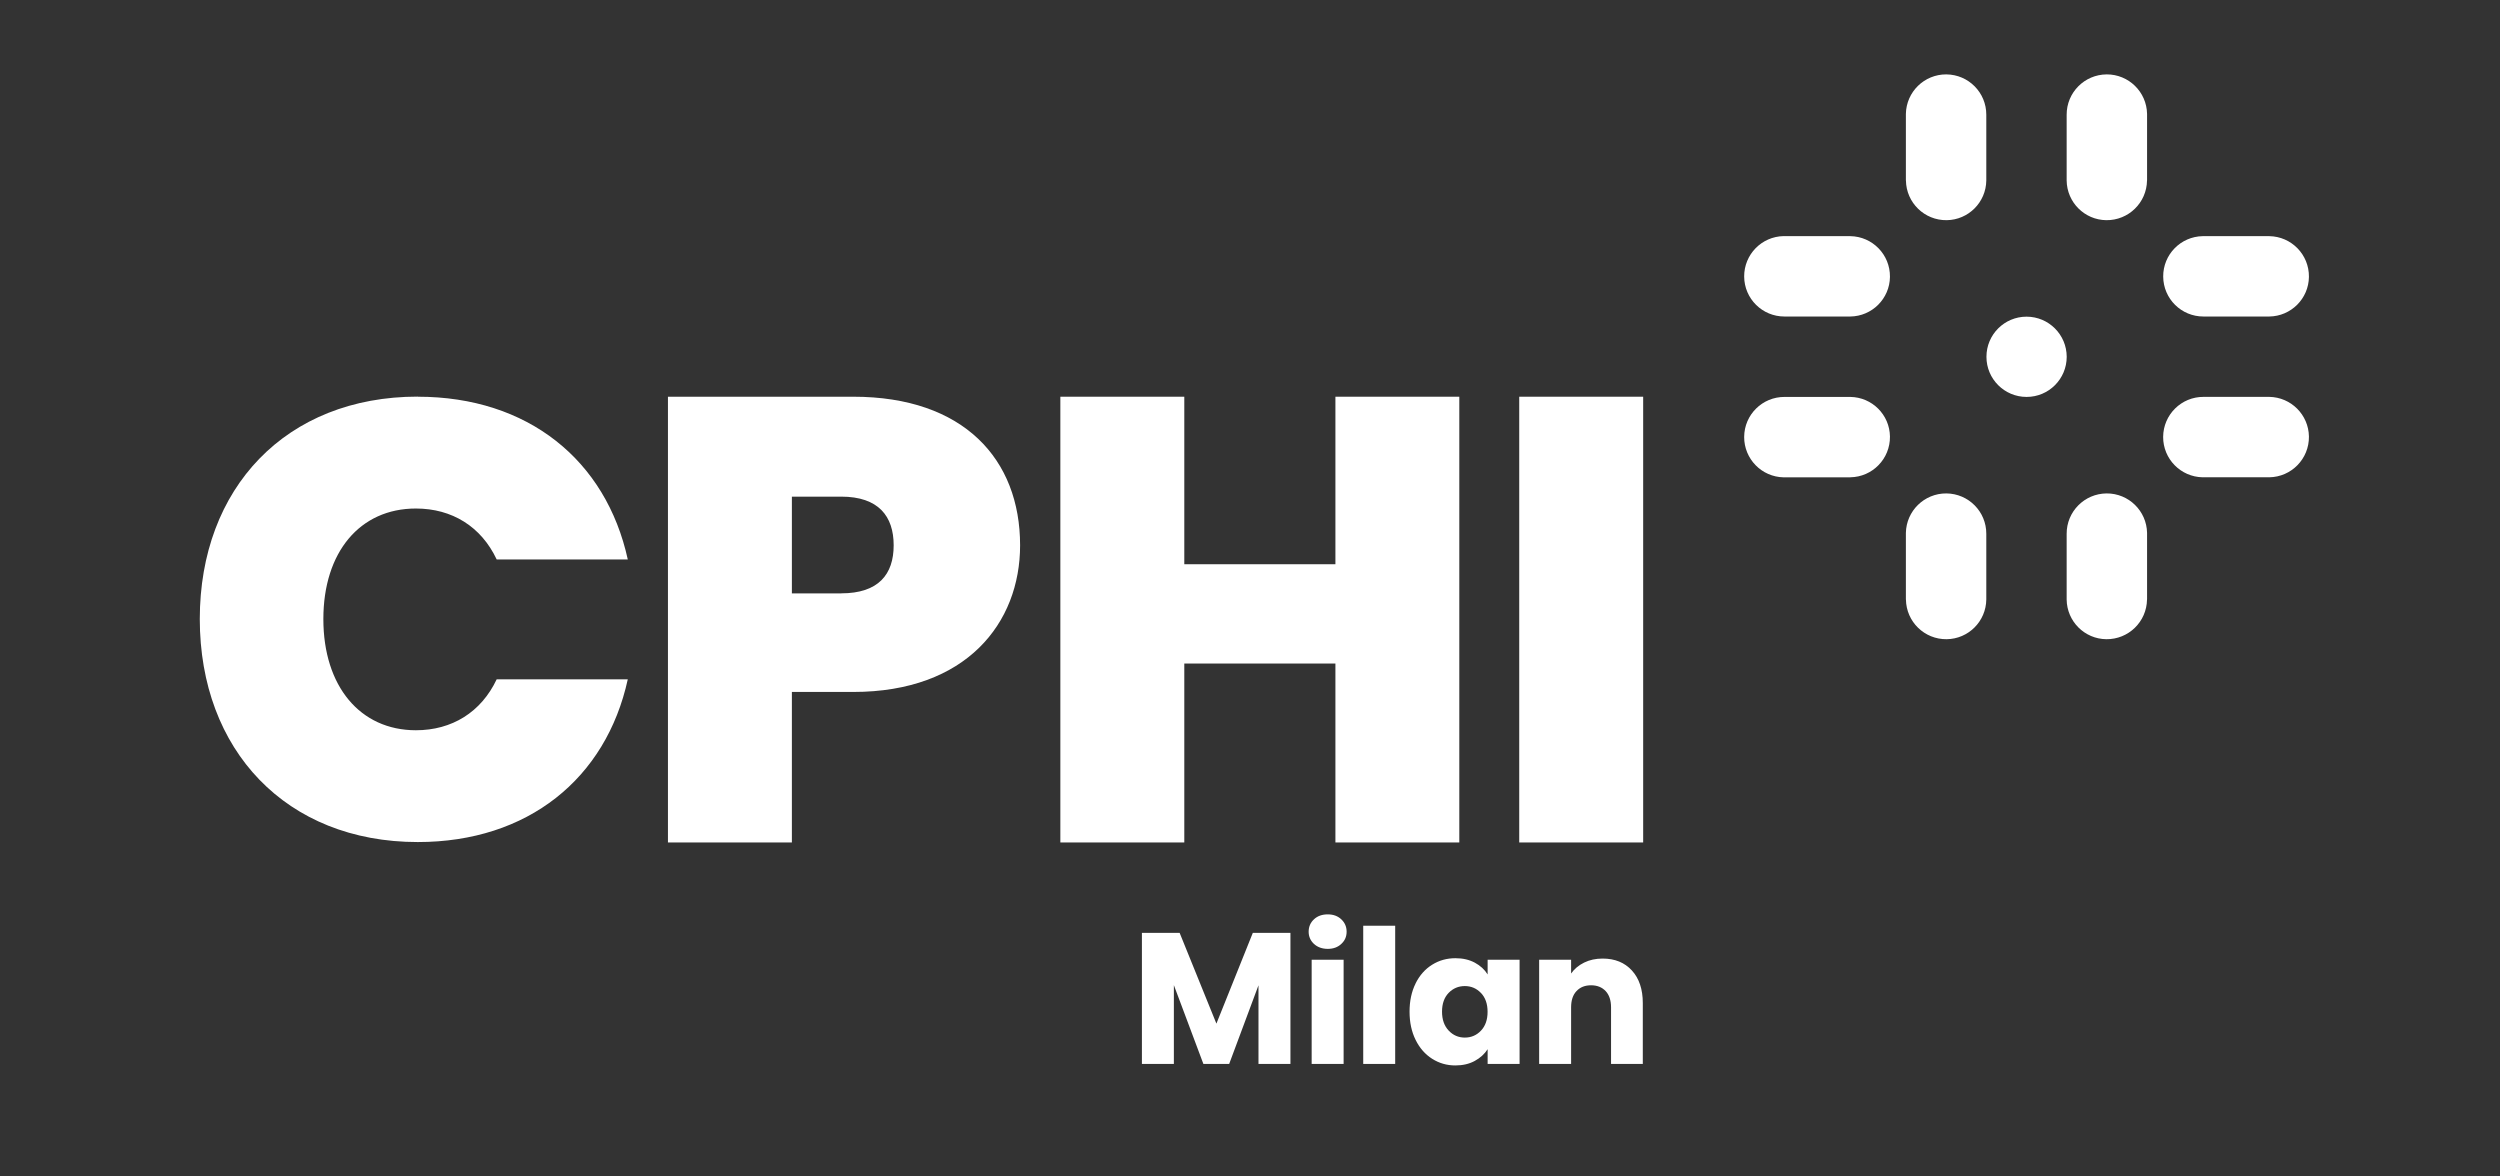 <?xml version="1.0" encoding="UTF-8"?>
<svg id="Layer_1" data-name="Layer 1" xmlns="http://www.w3.org/2000/svg" viewBox="0 0 481.89 226.77">
  <rect x="0" y="0" width="481.89" height="226.77" fill="#333333" stroke="none"/>
  <defs>
    <style>
      .cls-1 {
        fill: #fff;
      }
    </style>
  </defs>
  <g>
    <path class="cls-1" d="m248.74,179.81v25.27h-6.16v-15.16l-5.65,15.16h-4.97l-5.69-15.19v15.19h-6.16v-25.27h7.27l7.09,17.5,7.02-17.5h7.24Z"/>
    <path class="cls-1" d="m253.28,181.95c-.68-.64-1.03-1.42-1.03-2.36s.34-1.76,1.03-2.39c.68-.64,1.57-.95,2.65-.95s1.93.32,2.61.95c.68.64,1.03,1.43,1.03,2.39s-.34,1.72-1.03,2.36c-.68.64-1.55.95-2.61.95s-1.96-.32-2.65-.95Zm5.71,3.04v20.09h-6.16v-20.09h6.16Z"/>
    <path class="cls-1" d="m268.93,178.44v26.64h-6.16v-26.64h6.16Z"/>
    <path class="cls-1" d="m272.86,189.56c.78-1.56,1.84-2.76,3.19-3.6,1.34-.84,2.84-1.26,4.5-1.26,1.42,0,2.66.29,3.73.86,1.07.58,1.89,1.33,2.47,2.27v-2.84h6.16v20.09h-6.16v-2.84c-.6.94-1.43,1.69-2.5,2.27-1.07.58-2.31.86-3.73.86-1.63,0-3.12-.43-4.46-1.28-1.34-.85-2.41-2.06-3.19-3.64-.78-1.57-1.17-3.39-1.17-5.45s.39-3.88,1.17-5.44Zm12.6,1.84c-.85-.89-1.89-1.33-3.11-1.33s-2.26.44-3.11,1.31c-.85.88-1.28,2.08-1.28,3.62s.43,2.75,1.28,3.65c.85.9,1.89,1.35,3.11,1.35s2.26-.44,3.11-1.33c.85-.89,1.28-2.1,1.28-3.64s-.43-2.75-1.28-3.64Z"/>
    <path class="cls-1" d="m314.55,187.06c1.4,1.52,2.11,3.62,2.11,6.28v11.74h-6.12v-10.91c0-1.34-.35-2.39-1.04-3.13-.7-.74-1.63-1.12-2.81-1.12s-2.11.37-2.81,1.12c-.7.74-1.04,1.79-1.04,3.13v10.91h-6.16v-20.09h6.16v2.66c.62-.89,1.46-1.59,2.52-2.11,1.06-.52,2.24-.77,3.56-.77,2.35,0,4.23.76,5.63,2.29Z"/>
  </g>
  <path class="cls-1" d="m356.65,92c4.28-.06,7.7-3.57,7.65-7.85-.05-4.2-3.45-7.59-7.65-7.64h-12.66c-4.28-.02-7.77,3.43-7.79,7.71-.02,4.24,3.37,7.71,7.61,7.79h12.84Z"/>
  <path class="cls-1" d="m356.65,45.52c4.28.06,7.7,3.57,7.65,7.85-.05,4.2-3.45,7.59-7.65,7.64h-12.66c-4.28.02-7.77-3.43-7.79-7.71-.02-4.24,3.37-7.71,7.61-7.79h12.84Z"/>
  <path class="cls-1" d="m437.41,92c4.28-.06,7.7-3.57,7.65-7.85-.06-4.2-3.45-7.59-7.65-7.65h-12.66c-4.28-.02-7.76,3.43-7.79,7.71-.02,4.24,3.37,7.71,7.61,7.79h12.84Z"/>
  <path class="cls-1" d="m437.41,45.52c4.28.06,7.7,3.57,7.65,7.85-.05,4.2-3.45,7.59-7.65,7.64h-12.66c-4.28.02-7.76-3.43-7.78-7.71-.02-4.24,3.37-7.7,7.61-7.78h12.83Z"/>
  <path class="cls-1" d="m398.37,68.78c0,4.27-3.47,7.74-7.74,7.73-4.27,0-7.74-3.47-7.73-7.74,0-4.27,3.46-7.73,7.73-7.73,4.27,0,7.74,3.47,7.74,7.74"/>
  <path class="cls-1" d="m367.38,34.79c.06,4.28,3.57,7.7,7.85,7.65,4.2-.05,7.59-3.45,7.64-7.65v-12.66c.02-4.28-3.43-7.76-7.71-7.79-4.24-.02-7.71,3.37-7.79,7.61v12.84Z"/>
  <path class="cls-1" d="m413.85,34.79c-.06,4.28-3.57,7.7-7.85,7.65-4.2-.05-7.59-3.45-7.64-7.65v-12.66c-.02-4.28,3.43-7.76,7.71-7.79,4.24-.02,7.71,3.37,7.79,7.61v12.84Z"/>
  <path class="cls-1" d="m367.38,115.56c.06,4.28,3.57,7.7,7.85,7.65,4.2-.05,7.59-3.45,7.64-7.65v-12.66c.02-4.28-3.43-7.76-7.71-7.79-4.24-.02-7.71,3.37-7.79,7.61v12.84Z"/>
  <path class="cls-1" d="m413.85,115.56c-.06,4.28-3.57,7.7-7.85,7.65-4.2-.05-7.59-3.45-7.64-7.65v-12.66c-.02-4.28,3.43-7.76,7.71-7.79,4.24-.02,7.71,3.37,7.79,7.61v12.84Z"/>
  <path class="cls-1" d="m80.54,76.47c21.2,0,36.28,12.21,40.47,31.37h-25.27c-2.99-6.35-8.62-9.82-15.57-9.82-10.78,0-17.84,8.38-17.84,21.31s7.07,21.43,17.84,21.43c6.94,0,12.57-3.47,15.57-9.82h25.27c-4.19,19.16-19.28,31.37-40.47,31.37-25.39,0-42.03-17.72-42.03-42.99s16.64-42.87,42.03-42.87"/>
  <path class="cls-1" d="m162.15,114.37c7.19,0,10.11-3.66,10.11-9.26s-2.92-9.38-10.11-9.38h-9.51v18.65h9.51Zm2.31,19.01h-11.82v29.01h-23.89v-85.92h35.71c21.33,0,32.17,12.07,32.17,28.64,0,14.99-10.36,28.27-32.17,28.27"/>
  <polygon class="cls-1" points="257.41 127.9 228.28 127.9 228.28 162.39 204.39 162.39 204.39 76.47 228.28 76.47 228.28 108.76 257.41 108.76 257.41 76.47 281.29 76.47 281.29 162.39 257.41 162.39 257.41 127.9"/>
  <rect class="cls-1" x="292.84" y="76.47" width="23.89" height="85.92"/>
</svg>